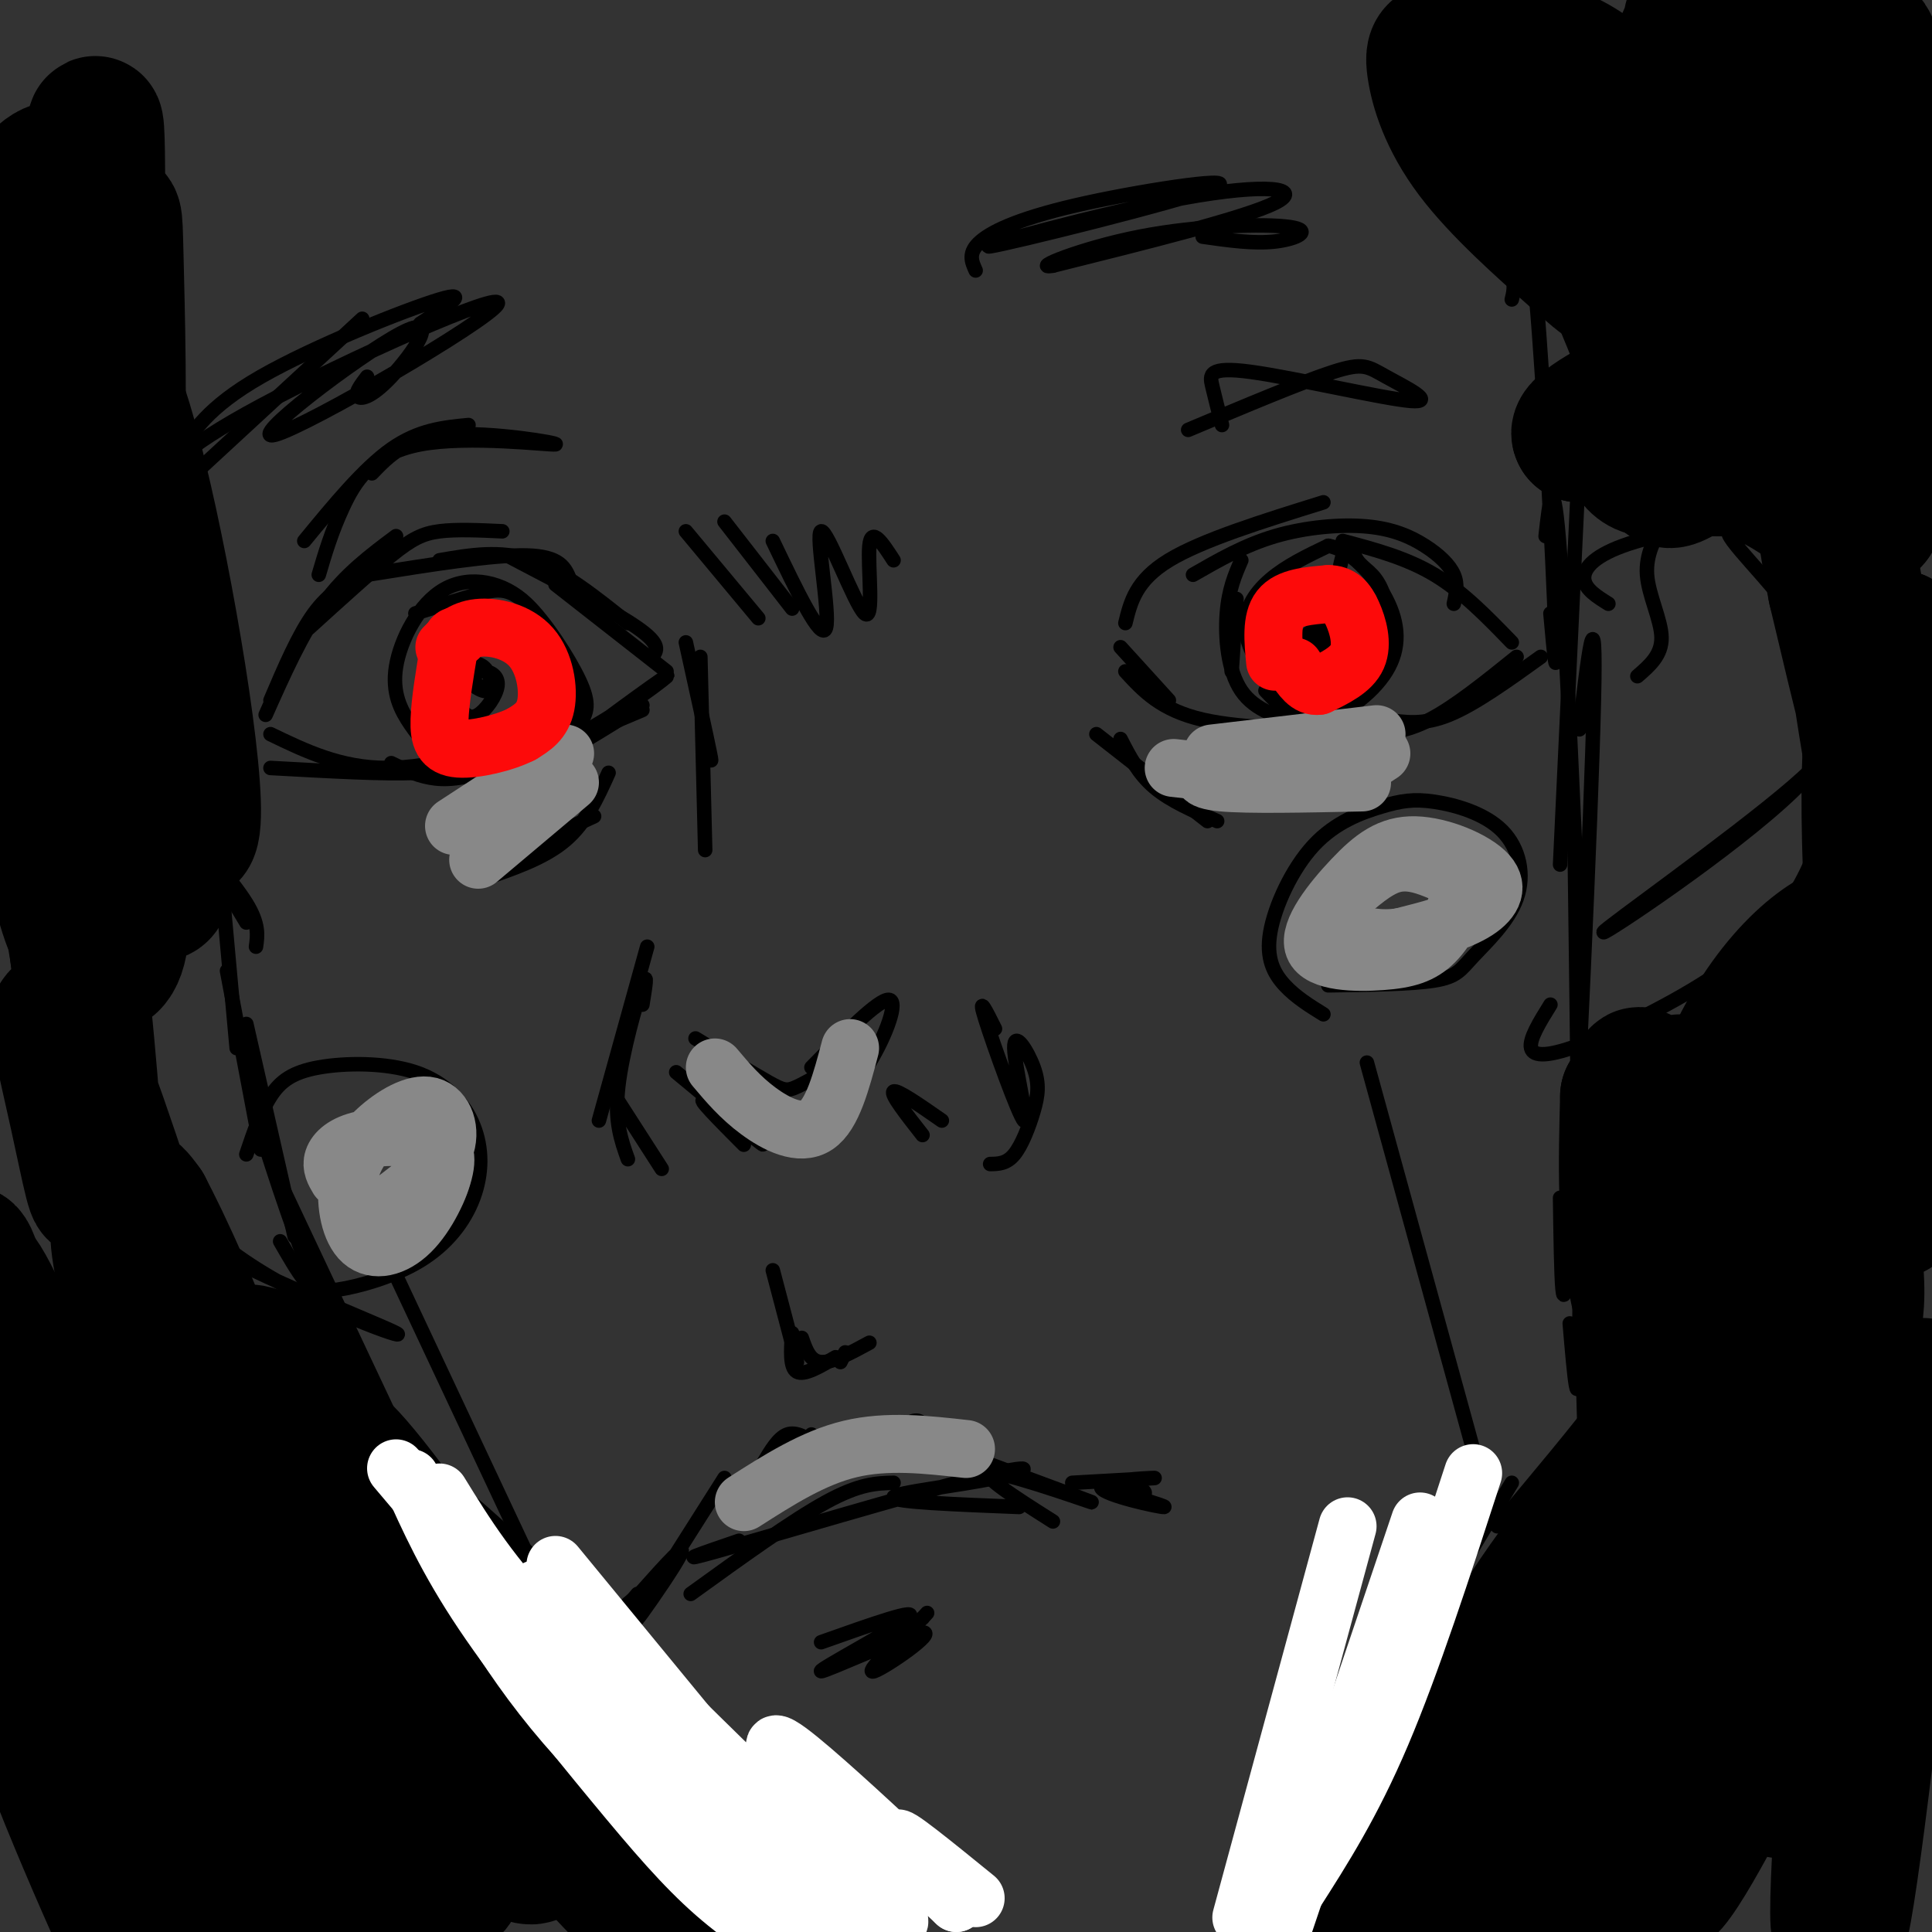 <svg viewBox='0 0 400 400' version='1.1' xmlns='http://www.w3.org/2000/svg' xmlns:xlink='http://www.w3.org/1999/xlink'><rect x="0" y="0" width="400" height="400" fill="#333333" stroke="none"/><g fill='none' stroke='#000000' stroke-width='3' stroke-linecap='round' stroke-linejoin='round'><path d='M56,145c2.917,-6.833 5.833,-13.667 9,-18c3.167,-4.333 6.583,-6.167 10,-8'/><path d='M55,148c3.750,-8.417 7.500,-16.833 12,-23c4.500,-6.167 9.750,-10.083 15,-14'/><path d='M64,130c6.356,-5.778 12.711,-11.556 17,-15c4.289,-3.444 6.511,-4.556 10,-5c3.489,-0.444 8.244,-0.222 13,0'/><path d='M76,119c13.000,-2.083 26.000,-4.167 33,-4c7.000,0.167 8.000,2.583 9,5'/><path d='M91,116c6.250,-1.083 12.500,-2.167 19,0c6.500,2.167 13.250,7.583 20,13'/><path d='M105,115c11.000,5.750 22.000,11.500 27,15c5.000,3.500 4.000,4.750 3,6'/><path d='M115,121c0.000,0.000 23.000,18.000 23,18'/><path d='M56,159c12.000,0.667 24.000,1.333 30,1c6.000,-0.333 6.000,-1.667 6,-3'/><path d='M56,152c7.250,3.500 14.500,7.000 24,7c9.500,0.000 21.250,-3.500 33,-7'/><path d='M81,158c2.489,1.222 4.978,2.444 8,3c3.022,0.556 6.578,0.444 14,-2c7.422,-2.444 18.711,-7.222 30,-12'/><path d='M102,155c4.923,0.554 9.845,1.107 18,-3c8.155,-4.107 19.542,-12.875 18,-12c-1.542,0.875 -16.012,11.393 -19,14c-2.988,2.607 5.506,-2.696 14,-8'/><path d='M233,129c1.083,-4.417 2.167,-8.833 9,-13c6.833,-4.167 19.417,-8.083 32,-12'/><path d='M247,119c5.349,-3.072 10.699,-6.144 17,-8c6.301,-1.856 13.555,-2.498 19,-2c5.445,0.498 9.081,2.134 12,4c2.919,1.866 5.120,3.962 6,6c0.880,2.038 0.440,4.019 0,6'/><path d='M278,112c6.583,1.750 13.167,3.500 19,7c5.833,3.500 10.917,8.750 16,14'/><path d='M233,139c3.667,4.000 7.333,8.000 16,10c8.667,2.000 22.333,2.000 36,2'/><path d='M232,134c0.000,0.000 10.000,11.000 10,11'/><path d='M283,152c3.917,-0.167 7.833,-0.333 13,-3c5.167,-2.667 11.583,-7.833 18,-13'/><path d='M287,149c3.833,0.583 7.667,1.167 13,-1c5.333,-2.167 12.167,-7.083 19,-12'/><path d='M257,116c-1.311,3.022 -2.622,6.044 -3,11c-0.378,4.956 0.178,11.844 3,16c2.822,4.156 7.911,5.578 13,7'/><path d='M256,124c0.000,0.000 -1.000,15.000 -1,15'/><path d='M273,143c1.901,-11.869 3.802,-23.738 5,-28c1.198,-4.262 1.693,-0.916 3,1c1.307,1.916 3.425,2.404 5,6c1.575,3.596 2.607,10.301 1,15c-1.607,4.699 -5.853,7.392 -8,9c-2.147,1.608 -2.194,2.130 -4,2c-1.806,-0.130 -5.371,-0.911 -9,-4c-3.629,-3.089 -7.323,-8.485 -8,-13c-0.677,-4.515 1.664,-8.147 5,-11c3.336,-2.853 7.668,-4.926 12,-7'/><path d='M275,113c4.386,0.678 9.351,5.872 12,11c2.649,5.128 2.982,10.188 0,15c-2.982,4.812 -9.281,9.375 -14,10c-4.719,0.625 -7.860,-2.687 -11,-6'/><path d='M270,136c0.646,-2.650 1.293,-5.299 2,-6c0.707,-0.701 1.475,0.548 2,2c0.525,1.452 0.806,3.107 0,4c-0.806,0.893 -2.701,1.025 -4,0c-1.299,-1.025 -2.003,-3.206 -2,-5c0.003,-1.794 0.712,-3.203 2,-4c1.288,-0.797 3.154,-0.984 4,1c0.846,1.984 0.670,6.138 0,7c-0.670,0.862 -1.835,-1.569 -3,-4'/><path d='M86,127c4.685,-1.489 9.370,-2.979 13,-4c3.630,-1.021 6.206,-1.574 10,2c3.794,3.574 8.806,11.273 11,16c2.194,4.727 1.568,6.481 0,9c-1.568,2.519 -4.080,5.802 -7,8c-2.920,2.198 -6.248,3.312 -10,3c-3.752,-0.312 -7.928,-2.048 -11,-4c-3.072,-1.952 -5.041,-4.120 -7,-7c-1.959,-2.880 -3.906,-6.473 -3,-12c0.906,-5.527 4.667,-12.988 10,-16c5.333,-3.012 12.238,-1.575 17,3c4.762,4.575 7.381,12.287 10,20'/><path d='M119,145c0.584,5.053 -2.957,7.684 -6,10c-3.043,2.316 -5.589,4.316 -9,5c-3.411,0.684 -7.689,0.053 -11,-2c-3.311,-2.053 -5.656,-5.526 -8,-9'/><path d='M95,141c1.679,-1.001 3.359,-2.001 5,-2c1.641,0.001 3.245,1.004 3,3c-0.245,1.996 -2.338,4.987 -4,6c-1.662,1.013 -2.894,0.049 -4,-2c-1.106,-2.049 -2.086,-5.182 -1,-7c1.086,-1.818 4.240,-2.322 6,-1c1.760,1.322 2.128,4.471 1,5c-1.128,0.529 -3.751,-1.563 -4,-2c-0.249,-0.437 1.875,0.782 4,2'/><path d='M101,143c0.667,0.333 0.333,0.167 0,0'/><path d='M63,112c6.167,-7.500 12.333,-15.000 18,-19c5.667,-4.000 10.833,-4.500 16,-5'/><path d='M77,98c3.542,-3.689 7.085,-7.378 16,-8c8.915,-0.622 23.204,1.823 22,2c-1.204,0.177 -17.901,-1.914 -28,0c-10.099,1.914 -13.600,7.833 -16,13c-2.400,5.167 -3.700,9.584 -5,14'/><path d='M246,89c11.835,-4.982 23.671,-9.963 30,-12c6.329,-2.037 7.152,-1.129 11,1c3.848,2.129 10.722,5.478 5,5c-5.722,-0.478 -24.041,-4.782 -33,-6c-8.959,-1.218 -8.560,0.652 -8,3c0.560,2.348 1.280,5.174 2,8'/><path d='M142,110c0.000,0.000 15.000,18.000 15,18'/><path d='M150,108c0.000,0.000 14.000,18.000 14,18'/><path d='M160,112c5.035,10.504 10.070,21.008 11,18c0.930,-3.008 -2.246,-19.528 -1,-20c1.246,-0.472 6.912,15.104 9,17c2.088,1.896 0.596,-9.887 1,-14c0.404,-4.113 2.702,-0.557 5,3'/><path d='M140,222c9.111,7.533 18.222,15.067 18,15c-0.222,-0.067 -9.778,-7.733 -12,-9c-2.222,-1.267 2.889,3.867 8,9'/><path d='M191,235c-3.333,-4.250 -6.667,-8.500 -6,-9c0.667,-0.500 5.333,2.750 10,6'/><path d='M134,196c0.000,0.000 -10.000,36.000 -10,36'/><path d='M133,208c0.600,-3.689 1.200,-7.378 0,-4c-1.200,3.378 -4.200,13.822 -5,21c-0.800,7.178 0.600,11.089 2,15'/><path d='M128,228c0.000,0.000 9.000,14.000 9,14'/><path d='M206,213c-1.843,-3.697 -3.686,-7.393 -2,-2c1.686,5.393 6.899,19.876 8,21c1.101,1.124 -1.912,-11.110 -2,-15c-0.088,-3.890 2.750,0.566 4,4c1.250,3.434 0.914,5.848 0,9c-0.914,3.152 -2.404,7.044 -4,9c-1.596,1.956 -3.298,1.978 -5,2'/><path d='M144,215c5.867,3.578 11.733,7.156 15,9c3.267,1.844 3.933,1.956 6,1c2.067,-0.956 5.533,-2.978 9,-5'/><path d='M168,221c6.933,-7.044 13.867,-14.089 16,-14c2.133,0.089 -0.533,7.311 -4,13c-3.467,5.689 -7.733,9.844 -12,14'/><path d='M146,176c0.000,0.000 -1.000,-40.000 -1,-40'/><path d='M146,153c0.833,3.167 1.667,6.333 1,3c-0.667,-3.333 -2.833,-13.167 -5,-23'/><path d='M126,160c-2.333,5.167 -4.667,10.333 -9,14c-4.333,3.667 -10.667,5.833 -17,8'/><path d='M123,169c0.000,0.000 -26.000,12.000 -26,12'/><path d='M227,152c0.000,0.000 23.000,18.000 23,18'/><path d='M232,153c1.833,3.583 3.667,7.167 7,10c3.333,2.833 8.167,4.917 13,7'/><path d='M160,263c0.000,0.000 5.000,19.000 5,19'/><path d='M164,276c-0.250,3.583 -0.500,7.167 1,8c1.500,0.833 4.750,-1.083 8,-3'/><path d='M166,277c0.833,2.417 1.667,4.833 4,5c2.333,0.167 6.167,-1.917 10,-4'/><path d='M175,280c0.000,0.000 -1.000,2.000 -1,2'/><path d='M150,306c-7.155,11.256 -14.310,22.512 -17,27c-2.690,4.488 -0.917,2.208 2,-2c2.917,-4.208 6.976,-10.345 6,-10c-0.976,0.345 -6.988,7.173 -13,14'/><path d='M128,335c-1.500,1.500 1.250,-1.750 4,-5'/><path d='M136,327c0.000,0.000 -6.000,5.000 -6,5'/><path d='M222,307c8.925,-0.498 17.850,-0.995 17,-1c-0.850,-0.005 -11.475,0.483 -11,2c0.475,1.517 12.051,4.062 13,4c0.949,-0.062 -8.729,-2.732 -12,-4c-3.271,-1.268 -0.136,-1.134 3,-1'/><path d='M232,307c1.798,0.202 4.792,1.208 5,2c0.208,0.792 -2.369,1.369 -3,1c-0.631,-0.369 0.685,-1.685 2,-3'/><path d='M158,303c1.583,-2.667 3.167,-5.333 5,-6c1.833,-0.667 3.917,0.667 6,2'/><path d='M161,299c0.000,0.000 22.000,-2.000 22,-2'/><path d='M168,297c1.250,1.833 2.500,3.667 5,4c2.500,0.333 6.250,-0.833 10,-2'/><path d='M183,299c1.336,-2.323 2.671,-4.646 3,-4c0.329,0.646 -0.349,4.262 0,6c0.349,1.738 1.726,1.599 3,0c1.274,-1.599 2.443,-4.658 2,-6c-0.443,-1.342 -2.500,-0.968 -3,0c-0.500,0.968 0.558,2.530 2,4c1.442,1.470 3.269,2.849 7,4c3.731,1.151 9.365,2.076 15,3'/><path d='M197,299c-5.554,-1.595 -11.107,-3.190 -3,0c8.107,3.190 29.875,11.167 32,12c2.125,0.833 -15.393,-5.476 -20,-6c-4.607,-0.524 3.696,4.738 12,10'/><path d='M143,330c10.500,-7.583 21.000,-15.167 28,-19c7.000,-3.833 10.500,-3.917 14,-4'/><path d='M153,319c-7.362,2.515 -14.724,5.030 -4,2c10.724,-3.030 39.534,-11.606 53,-15c13.466,-3.394 11.587,-1.606 4,0c-7.587,1.606 -20.882,3.030 -21,4c-0.118,0.970 12.941,1.485 26,2'/><path d='M170,340c10.378,-3.683 20.756,-7.365 18,-5c-2.756,2.365 -18.646,10.778 -18,11c0.646,0.222 17.828,-7.748 21,-8c3.172,-0.252 -7.665,7.214 -10,8c-2.335,0.786 3.833,-5.107 10,-11'/><path d='M191,335c1.667,-1.833 0.833,-0.917 0,0'/><path d='M37,170c5.667,6.333 11.333,12.667 14,17c2.667,4.333 2.333,6.667 2,9'/><path d='M46,184c0.000,0.000 3.000,33.000 3,33'/><path d='M47,201c0.000,0.000 7.000,37.000 7,37'/><path d='M51,212c0.000,0.000 10.000,44.000 10,44'/><path d='M53,231c4.250,13.417 8.500,26.833 14,39c5.500,12.167 12.250,23.083 19,34'/><path d='M59,247c0.000,0.000 41.000,87.000 41,87'/><path d='M73,277c0.000,0.000 36.000,79.000 36,79'/><path d='M76,294c-1.511,-4.822 -3.022,-9.644 -1,-4c2.022,5.644 7.578,21.756 14,36c6.422,14.244 13.711,26.622 21,39'/><path d='M86,319c5.333,10.333 10.667,20.667 19,32c8.333,11.333 19.667,23.667 31,36'/><path d='M114,366c10.167,5.917 20.333,11.833 28,15c7.667,3.167 12.833,3.583 18,4'/><path d='M265,370c1.417,0.917 2.833,1.833 7,-5c4.167,-6.833 11.083,-21.417 18,-36'/><path d='M269,380c0.000,0.000 44.000,-73.000 44,-73'/><path d='M280,362c15.167,-19.583 30.333,-39.167 39,-52c8.667,-12.833 10.833,-18.917 13,-25'/><path d='M310,316c8.533,-10.178 17.067,-20.356 22,-27c4.933,-6.644 6.267,-9.756 7,-14c0.733,-4.244 0.867,-9.622 1,-15'/><path d='M329,289c-0.333,7.250 -0.667,14.500 -1,5c-0.333,-9.500 -0.667,-35.750 -1,-62'/><path d='M330,285c-0.250,8.500 -0.500,17.000 -1,3c-0.500,-14.000 -1.250,-50.500 -2,-87'/><path d='M325,274c0.917,10.833 1.833,21.667 2,5c0.167,-16.667 -0.417,-60.833 -1,-105'/><path d='M323,248c0.222,15.844 0.444,31.689 2,8c1.556,-23.689 4.444,-86.911 5,-111c0.556,-24.089 -1.222,-9.044 -3,6'/><path d='M327,186c0.378,12.600 0.756,25.200 0,9c-0.756,-16.200 -2.644,-61.200 -4,-80c-1.356,-18.800 -2.178,-11.400 -3,-4'/><path d='M323,179c0.000,0.000 5.000,-106.000 5,-106'/><path d='M321,127c0.750,8.315 1.500,16.631 1,3c-0.500,-13.631 -2.250,-49.208 -4,-69c-1.750,-19.792 -3.500,-23.798 -5,-24c-1.500,-0.202 -2.750,3.399 -4,7'/><path d='M313,62c0.583,-2.333 1.167,-4.667 -3,-12c-4.167,-7.333 -13.083,-19.667 -22,-32'/><path d='M33,37c-2.933,22.244 -5.867,44.489 -7,58c-1.133,13.511 -0.467,18.289 1,25c1.467,6.711 3.733,15.356 6,24'/><path d='M34,47c0.257,-3.321 0.514,-6.641 -1,-3c-1.514,3.641 -4.797,14.244 -6,29c-1.203,14.756 -0.324,33.665 1,49c1.324,15.335 3.093,27.096 7,38c3.907,10.904 9.954,20.952 16,31'/><path d='M36,102c0.000,0.000 39.000,-36.000 39,-36'/><path d='M34,103c-1.734,1.206 -3.467,2.411 -3,1c0.467,-1.411 3.136,-5.440 6,-10c2.864,-4.560 5.925,-9.651 17,-16c11.075,-6.349 30.164,-13.957 37,-16c6.836,-2.043 1.418,1.478 -4,5'/><path d='M40,94c-2.347,2.369 -4.695,4.738 -5,4c-0.305,-0.738 1.432,-4.583 19,-14c17.568,-9.417 50.968,-24.405 49,-21c-1.968,3.405 -39.304,25.202 -46,27c-6.696,1.798 17.246,-16.405 26,-21c8.754,-4.595 2.318,4.417 -2,9c-4.318,4.583 -6.520,4.738 -7,4c-0.480,-0.738 0.760,-2.369 2,-4'/><path d='M202,56c-0.835,-1.839 -1.670,-3.679 1,-6c2.670,-2.321 8.845,-5.125 22,-8c13.155,-2.875 33.290,-5.823 26,-3c-7.290,2.823 -42.006,11.416 -46,12c-3.994,0.584 22.732,-6.843 40,-10c17.268,-3.157 25.076,-2.045 19,1c-6.076,3.045 -26.038,8.022 -46,13'/><path d='M218,55c-4.919,0.825 5.785,-3.614 18,-6c12.215,-2.386 25.943,-2.719 31,-2c5.057,0.719 1.445,2.491 -3,3c-4.445,0.509 -9.722,-0.246 -15,-1'/><path d='M283,220c0.000,0.000 25.000,91.000 25,91'/><path d='M81,262c0.000,0.000 31.000,66.000 31,66'/><path d='M51,239c1.494,-4.425 2.988,-8.851 5,-12c2.012,-3.149 4.541,-5.023 10,-6c5.459,-0.977 13.847,-1.059 20,1c6.153,2.059 10.072,6.259 12,11c1.928,4.741 1.865,10.022 0,15c-1.865,4.978 -5.531,9.654 -11,13c-5.469,3.346 -12.742,5.362 -17,6c-4.258,0.638 -5.502,-0.104 -7,-2c-1.498,-1.896 -3.249,-4.948 -5,-8'/><path d='M274,210c-2.866,-1.775 -5.731,-3.551 -8,-6c-2.269,-2.449 -3.941,-5.573 -3,-11c0.941,-5.427 4.495,-13.157 9,-18c4.505,-4.843 9.961,-6.799 14,-8c4.039,-1.201 6.659,-1.646 11,-1c4.341,0.646 10.401,2.383 14,6c3.599,3.617 4.738,9.114 3,14c-1.738,4.886 -6.353,9.162 -9,12c-2.647,2.838 -3.328,4.240 -8,5c-4.672,0.760 -13.336,0.880 -22,1'/><path d='M339,140c2.527,-2.180 5.055,-4.361 5,-8c-0.055,-3.639 -2.691,-8.738 -3,-13c-0.309,-4.262 1.711,-7.689 3,-10c1.289,-2.311 1.847,-3.507 5,-5c3.153,-1.493 8.901,-3.284 13,-3c4.099,0.284 6.550,2.642 9,5'/><path d='M333,125c-2.366,-1.478 -4.732,-2.957 -5,-5c-0.268,-2.043 1.562,-4.652 8,-7c6.438,-2.348 17.486,-4.435 25,-3c7.514,1.435 11.495,6.392 14,12c2.505,5.608 3.533,11.867 5,18c1.467,6.133 3.373,12.139 -9,24c-12.373,11.861 -39.023,29.578 -39,29c0.023,-0.578 26.721,-19.451 39,-30c12.279,-10.549 10.140,-12.775 8,-15'/><path d='M379,148c2.428,-6.395 4.497,-14.883 -1,-23c-5.497,-8.117 -18.562,-15.861 -20,-15c-1.438,0.861 8.749,10.329 14,18c5.251,7.671 5.567,13.544 6,20c0.433,6.456 0.984,13.494 0,20c-0.984,6.506 -3.504,12.478 -7,18c-3.496,5.522 -7.968,10.594 -16,16c-8.032,5.406 -19.624,11.148 -27,14c-7.376,2.852 -10.536,2.815 -11,1c-0.464,-1.815 1.768,-5.407 4,-9'/><path d='M33,192c-4.102,0.671 -8.205,1.342 -11,2c-2.795,0.658 -4.284,1.304 -5,5c-0.716,3.696 -0.660,10.441 0,16c0.660,5.559 1.922,9.930 7,18c5.078,8.070 13.970,19.838 28,29c14.030,9.162 33.199,15.717 30,14c-3.199,-1.717 -28.765,-11.708 -41,-19c-12.235,-7.292 -11.140,-11.886 -12,-17c-0.860,-5.114 -3.674,-10.747 -3,-19c0.674,-8.253 4.837,-19.127 9,-30'/><path d='M35,191c1.833,-5.500 1.917,-4.250 2,-3'/></g>
<g fill='none' stroke='#000000' stroke-width='28' stroke-linecap='round' stroke-linejoin='round'><path d='M367,335c0.727,-1.176 1.453,-2.351 3,-2c1.547,0.351 3.914,2.230 4,10c0.086,7.770 -2.109,21.431 -4,26c-1.891,4.569 -3.479,0.044 -2,-13c1.479,-13.044 6.025,-34.608 8,-41c1.975,-6.392 1.380,2.390 1,8c-0.380,5.610 -0.545,8.050 -7,22c-6.455,13.950 -19.199,39.410 -24,45c-4.801,5.590 -1.657,-8.688 2,-22c3.657,-13.312 7.829,-25.656 12,-38'/><path d='M360,330c10.726,-21.951 31.543,-57.830 21,-38c-10.543,19.830 -52.444,95.369 -65,110c-12.556,14.631 4.232,-31.645 20,-66c15.768,-34.355 30.514,-56.788 21,-39c-9.514,17.788 -43.290,75.797 -54,92c-10.710,16.203 1.645,-9.398 14,-35'/><path d='M317,354c11.484,-19.970 33.194,-52.396 35,-57c1.806,-4.604 -16.291,18.614 -32,43c-15.709,24.386 -29.030,49.940 -32,54c-2.970,4.060 4.410,-13.376 11,-28c6.590,-14.624 12.390,-26.437 23,-41c10.610,-14.563 26.032,-31.875 21,-21c-5.032,10.875 -30.516,49.938 -56,89'/><path d='M287,393c-2.542,2.789 19.103,-34.738 38,-62c18.897,-27.262 35.047,-44.258 23,-26c-12.047,18.258 -52.291,71.770 -66,89c-13.709,17.230 -0.883,-1.823 22,-31c22.883,-29.177 55.824,-68.479 62,-72c6.176,-3.521 -14.412,28.740 -35,61'/><path d='M331,352c-7.786,15.306 -9.753,23.070 -11,30c-1.247,6.930 -1.776,13.025 0,14c1.776,0.975 5.857,-3.168 16,-21c10.143,-17.832 26.348,-49.351 34,-64c7.652,-14.649 6.751,-12.429 9,-13c2.249,-0.571 7.650,-3.933 11,-7c3.350,-3.067 4.651,-5.838 2,21c-2.651,26.838 -9.255,83.285 -11,87c-1.745,3.715 1.367,-45.303 5,-73c3.633,-27.697 7.786,-34.072 10,-37c2.214,-2.928 2.490,-2.408 3,-1c0.510,1.408 1.255,3.704 2,6'/><path d='M401,294c-1.112,9.769 -4.892,31.190 -7,42c-2.108,10.810 -2.544,11.009 -5,14c-2.456,2.991 -6.931,8.774 -10,8c-3.069,-0.774 -4.733,-8.104 -7,-17c-2.267,-8.896 -5.138,-19.358 -6,-36c-0.862,-16.642 0.284,-39.464 2,-47c1.716,-7.536 4.003,0.212 6,7c1.997,6.788 3.703,12.614 4,19c0.297,6.386 -0.815,13.330 -2,16c-1.185,2.670 -2.441,1.066 -4,0c-1.559,-1.066 -3.420,-1.595 -9,-14c-5.580,-12.405 -14.880,-36.687 -18,-45c-3.120,-8.313 -0.060,-0.656 3,7'/><path d='M348,248c3.479,12.294 10.676,39.528 10,43c-0.676,3.472 -9.226,-16.818 -14,-34c-4.774,-17.182 -5.774,-31.256 -5,-34c0.774,-2.744 3.321,5.842 6,21c2.679,15.158 5.491,36.889 4,42c-1.491,5.111 -7.283,-6.397 -10,-19c-2.717,-12.603 -2.358,-26.302 -2,-40'/><path d='M337,227c0.937,8.963 4.279,51.371 7,67c2.721,15.629 4.822,4.478 4,-17c-0.822,-21.478 -4.568,-53.282 0,-53c4.568,0.282 17.448,32.652 21,38c3.552,5.348 -2.224,-16.326 -8,-38'/><path d='M361,224c0.046,-7.399 4.162,-6.895 7,-7c2.838,-0.105 4.398,-0.819 7,6c2.602,6.819 6.245,21.173 8,31c1.755,9.827 1.622,15.129 1,19c-0.622,3.871 -1.733,6.313 -4,2c-2.267,-4.313 -5.690,-15.379 -7,-27c-1.310,-11.621 -0.506,-23.796 0,-31c0.506,-7.204 0.715,-9.438 3,-13c2.285,-3.562 6.645,-8.453 9,-10c2.355,-1.547 2.705,0.252 4,4c1.295,3.748 3.533,9.447 3,17c-0.533,7.553 -3.839,16.960 -7,24c-3.161,7.040 -6.177,11.712 -9,12c-2.823,0.288 -5.452,-3.807 -7,-6c-1.548,-2.193 -2.014,-2.484 -1,-8c1.014,-5.516 3.507,-16.258 6,-27'/><path d='M374,210c4.855,-9.671 13.992,-20.348 14,-16c0.008,4.348 -9.114,23.720 -15,34c-5.886,10.280 -8.537,11.469 -11,13c-2.463,1.531 -4.737,3.403 -7,5c-2.263,1.597 -4.516,2.920 -4,-2c0.516,-4.920 3.800,-16.081 8,-25c4.200,-8.919 9.316,-15.594 14,-20c4.684,-4.406 8.936,-6.542 12,-7c3.064,-0.458 4.940,0.761 0,11c-4.940,10.239 -16.697,29.497 -18,31c-1.303,1.503 7.849,-14.748 17,-31'/><path d='M384,203c6.402,-16.810 13.906,-43.336 15,-48c1.094,-4.664 -4.222,12.533 -6,39c-1.778,26.467 -0.017,62.203 -1,56c-0.983,-6.203 -4.709,-54.344 -5,-81c-0.291,-26.656 2.855,-31.828 6,-37'/><path d='M393,132c1.238,8.049 1.332,46.673 -2,40c-3.332,-6.673 -10.089,-58.643 -10,-64c0.089,-5.357 7.026,35.898 8,46c0.974,10.102 -4.013,-10.949 -9,-32'/><path d='M380,122c-2.751,-14.124 -5.127,-33.433 -4,-38c1.127,-4.567 5.758,5.609 9,13c3.242,7.391 5.096,11.996 0,11c-5.096,-0.996 -17.141,-7.595 -25,-16c-7.859,-8.405 -11.532,-18.616 -12,-24c-0.468,-5.384 2.270,-5.940 7,-4c4.730,1.940 11.453,6.376 15,10c3.547,3.624 3.916,6.437 3,9c-0.916,2.563 -3.119,4.875 -7,6c-3.881,1.125 -9.441,1.062 -15,1'/><path d='M351,90c-4.635,-0.763 -8.721,-3.171 -11,-5c-2.279,-1.829 -2.751,-3.081 1,-5c3.751,-1.919 11.723,-4.507 17,-5c5.277,-0.493 7.857,1.109 9,3c1.143,1.891 0.849,4.071 -3,8c-3.849,3.929 -11.251,9.609 -15,12c-3.749,2.391 -3.844,1.495 -5,0c-1.156,-1.495 -3.373,-3.588 -3,-6c0.373,-2.412 3.337,-5.141 9,-8c5.663,-2.859 14.025,-5.847 15,-5c0.975,0.847 -5.436,5.528 -13,8c-7.564,2.472 -16.282,2.736 -25,3'/><path d='M327,90c-1.270,-1.507 8.055,-6.775 16,-10c7.945,-3.225 14.509,-4.408 18,-5c3.491,-0.592 3.910,-0.595 2,3c-1.910,3.595 -6.150,10.787 -11,15c-4.850,4.213 -10.310,5.446 -13,3c-2.690,-2.446 -2.610,-8.573 0,-20c2.610,-11.427 7.751,-28.156 9,-27c1.249,1.156 -1.395,20.196 -3,28c-1.605,7.804 -2.173,4.373 -4,-1c-1.827,-5.373 -4.914,-12.686 -8,-20'/><path d='M333,56c-3.721,-11.035 -9.023,-28.621 -8,-28c1.023,0.621 8.371,19.450 10,27c1.629,7.550 -2.461,3.820 -9,-2c-6.539,-5.820 -15.529,-13.731 -21,-21c-5.471,-7.269 -7.425,-13.897 -8,-18c-0.575,-4.103 0.230,-5.682 9,1c8.770,6.682 25.506,21.623 31,27c5.494,5.377 -0.253,1.188 -6,-3'/><path d='M331,39c-3.606,-2.091 -9.623,-5.819 -14,-11c-4.377,-5.181 -7.116,-11.815 -8,-15c-0.884,-3.185 0.088,-2.922 4,-3c3.912,-0.078 10.765,-0.499 21,9c10.235,9.499 23.852,28.917 26,31c2.148,2.083 -7.174,-13.169 -11,-23c-3.826,-9.831 -2.155,-14.239 -1,-17c1.155,-2.761 1.794,-3.874 2,-5c0.206,-1.126 -0.021,-2.265 3,1c3.021,3.265 9.292,10.933 13,20c3.708,9.067 4.854,19.534 6,30'/><path d='M372,56c-0.760,0.346 -5.661,-13.790 -7,-24c-1.339,-10.210 0.883,-16.494 2,-20c1.117,-3.506 1.128,-4.235 4,-2c2.872,2.235 8.606,7.432 12,19c3.394,11.568 4.450,29.506 3,34c-1.450,4.494 -5.405,-4.457 -7,-14c-1.595,-9.543 -0.831,-19.679 0,-27c0.831,-7.321 1.728,-11.828 4,-11c2.272,0.828 5.919,6.992 8,12c2.081,5.008 2.594,8.859 2,21c-0.594,12.141 -2.297,32.570 -4,53'/><path d='M389,97c-0.622,-10.067 -0.178,-61.733 -1,-80c-0.822,-18.267 -2.911,-3.133 -5,12'/><path d='M7,61c-2.647,6.149 -5.293,12.299 -4,29c1.293,16.701 6.526,43.954 7,40c0.474,-3.954 -3.812,-39.115 -7,-59c-3.188,-19.885 -5.277,-24.495 -7,-25c-1.723,-0.505 -3.079,3.095 -2,19c1.079,15.905 4.594,44.116 6,52c1.406,7.884 0.703,-4.558 0,-17'/><path d='M0,100c0.364,-12.400 1.273,-34.899 2,-46c0.727,-11.101 1.271,-10.803 3,-13c1.729,-2.197 4.643,-6.890 8,-6c3.357,0.890 7.155,7.364 9,9c1.845,1.636 1.736,-1.567 2,9c0.264,10.567 0.902,34.903 0,42c-0.902,7.097 -3.345,-3.046 -5,-9c-1.655,-5.954 -2.523,-7.718 -2,-23c0.523,-15.282 2.435,-44.080 3,-36c0.565,8.080 -0.218,53.040 -1,98'/><path d='M19,125c0.058,24.040 0.704,35.140 0,21c-0.704,-14.140 -2.758,-53.521 -1,-66c1.758,-12.479 7.327,1.944 13,28c5.673,26.056 11.450,63.746 8,65c-3.450,1.254 -16.129,-33.927 -20,-46c-3.871,-12.073 1.064,-1.036 6,10'/><path d='M25,137c3.280,11.185 8.480,34.147 9,43c0.520,8.853 -3.640,3.597 -5,3c-1.360,-0.597 0.079,3.465 -4,-3c-4.079,-6.465 -13.677,-23.456 -16,-30c-2.323,-6.544 2.628,-2.641 7,6c4.372,8.641 8.166,22.020 9,31c0.834,8.980 -1.292,13.562 -4,13c-2.708,-0.562 -5.998,-6.267 -8,-14c-2.002,-7.733 -2.715,-17.495 -2,-16c0.715,1.495 2.857,14.248 5,27'/><path d='M16,197c1.809,15.133 3.833,39.467 4,47c0.167,7.533 -1.522,-1.735 -4,-13c-2.478,-11.265 -5.744,-24.529 -3,-19c2.744,5.529 11.497,29.850 18,52c6.503,22.150 10.756,42.129 9,41c-1.756,-1.129 -9.522,-23.364 -13,-36c-3.478,-12.636 -2.667,-15.671 -2,-18c0.667,-2.329 1.191,-3.951 2,-4c0.809,-0.049 1.905,1.476 3,3'/><path d='M30,250c3.638,6.921 11.234,22.722 17,41c5.766,18.278 9.702,39.033 9,46c-0.702,6.967 -6.041,0.147 -12,-15c-5.959,-15.147 -12.538,-38.620 -14,-47c-1.462,-8.380 2.194,-1.668 5,2c2.806,3.668 4.762,4.293 11,18c6.238,13.707 16.756,40.498 19,49c2.244,8.502 -3.788,-1.285 -9,-13c-5.212,-11.715 -9.606,-25.357 -14,-39'/><path d='M42,292c-0.565,-5.279 5.021,1.023 8,4c2.979,2.977 3.349,2.630 9,14c5.651,11.370 16.582,34.456 20,44c3.418,9.544 -0.676,5.547 -7,-4c-6.324,-9.547 -14.879,-24.642 -19,-34c-4.121,-9.358 -3.809,-12.977 -1,-14c2.809,-1.023 8.114,0.551 17,13c8.886,12.449 21.354,35.775 23,42c1.646,6.225 -7.530,-4.650 -14,-15c-6.470,-10.350 -10.235,-20.175 -14,-30'/><path d='M64,312c-1.814,-5.600 0.652,-4.600 6,-1c5.348,3.600 13.577,9.798 23,20c9.423,10.202 20.041,24.406 20,27c-0.041,2.594 -10.741,-6.422 -20,-17c-9.259,-10.578 -17.079,-22.719 -18,-27c-0.921,-4.281 5.055,-0.701 10,3c4.945,3.701 8.858,7.522 14,12c5.142,4.478 11.512,9.613 17,17c5.488,7.387 10.093,17.027 8,19c-2.093,1.973 -10.884,-3.722 -19,-10c-8.116,-6.278 -15.558,-13.139 -23,-20'/><path d='M82,335c-5.825,-5.770 -8.887,-10.197 -2,-2c6.887,8.197 23.722,29.016 30,39c6.278,9.984 2.000,9.133 1,10c-1.000,0.867 1.279,3.451 -3,2c-4.279,-1.451 -15.114,-6.938 -27,-19c-11.886,-12.062 -24.822,-30.698 -25,-34c-0.178,-3.302 12.404,8.732 20,17c7.596,8.268 10.207,12.771 13,19c2.793,6.229 5.769,14.185 6,19c0.231,4.815 -2.284,6.489 -6,6c-3.716,-0.489 -8.633,-3.140 -17,-12c-8.367,-8.860 -20.183,-23.930 -32,-39'/><path d='M40,341c-6.397,-9.682 -6.388,-14.388 -1,-8c5.388,6.388 16.155,23.870 22,35c5.845,11.130 6.768,15.908 7,21c0.232,5.092 -0.227,10.500 -3,12c-2.773,1.500 -7.861,-0.906 -15,-9c-7.139,-8.094 -16.329,-21.876 -22,-31c-5.671,-9.124 -7.822,-13.590 -9,-17c-1.178,-3.410 -1.384,-5.764 2,-3c3.384,2.764 10.357,10.647 17,22c6.643,11.353 12.956,26.177 15,33c2.044,6.823 -0.180,5.645 -7,-4c-6.820,-9.645 -18.234,-27.756 -25,-41c-6.766,-13.244 -8.883,-21.622 -11,-30'/><path d='M10,321c-2.602,-9.503 -3.606,-18.261 0,-12c3.606,6.261 11.821,27.541 17,43c5.179,15.459 7.322,25.097 5,26c-2.322,0.903 -9.108,-6.929 -15,-18c-5.892,-11.071 -10.888,-25.381 -15,-37c-4.112,-11.619 -7.339,-20.547 -9,-36c-1.661,-15.453 -1.755,-37.430 2,-23c3.755,14.430 11.359,65.266 18,95c6.641,29.734 12.321,38.367 18,47'/><path d='M31,406c4.323,11.787 6.132,17.756 0,5c-6.132,-12.756 -20.204,-44.236 -26,-63c-5.796,-18.764 -3.317,-24.812 -6,-45c-2.683,-20.188 -10.528,-54.516 0,-33c10.528,21.516 39.429,98.876 45,120c5.571,21.124 -12.187,-13.987 -20,-30c-7.813,-16.013 -5.680,-12.926 -8,-20c-2.320,-7.074 -9.091,-24.307 -12,-35c-2.909,-10.693 -1.954,-14.847 -1,-19'/><path d='M3,286c0.291,-5.303 1.518,-9.062 12,-1c10.482,8.062 30.219,27.945 34,28c3.781,0.055 -8.393,-19.719 -13,-28c-4.607,-8.281 -1.645,-5.070 2,-3c3.645,2.070 7.975,2.998 12,7c4.025,4.002 7.744,11.078 9,16c1.256,4.922 0.048,7.690 -3,5c-3.048,-2.690 -7.936,-10.840 -10,-16c-2.064,-5.160 -1.304,-7.332 0,-8c1.304,-0.668 3.152,0.166 5,1'/><path d='M51,287c3.035,1.981 8.122,6.435 11,12c2.878,5.565 3.547,12.242 1,10c-2.547,-2.242 -8.311,-13.402 -11,-20c-2.689,-6.598 -2.303,-8.633 -1,-9c1.303,-0.367 3.525,0.932 5,1c1.475,0.068 2.205,-1.097 7,11c4.795,12.097 13.656,37.456 15,41c1.344,3.544 -4.828,-14.728 -11,-33'/><path d='M67,300c-0.122,-4.672 5.072,0.149 18,18c12.928,17.851 33.588,48.731 35,52c1.412,3.269 -16.426,-21.072 -25,-34c-8.574,-12.928 -7.885,-14.442 -3,-11c4.885,3.442 13.967,11.841 23,24c9.033,12.159 18.016,28.080 27,44'/><path d='M142,393c-3.199,-2.613 -24.697,-31.145 -28,-38c-3.303,-6.855 11.590,7.967 19,18c7.410,10.033 7.337,15.277 8,19c0.663,3.723 2.063,5.925 -5,0c-7.063,-5.925 -22.589,-19.979 -27,-24c-4.411,-4.021 2.295,1.989 9,8'/><path d='M118,376c7.663,8.350 22.321,25.226 21,25c-1.321,-0.226 -18.622,-17.556 -22,-23c-3.378,-5.444 7.168,0.996 14,7c6.832,6.004 9.952,11.573 10,13c0.048,1.427 -2.976,-1.286 -6,-4'/></g>
<g fill='none' stroke='#888888' stroke-width='12' stroke-linecap='round' stroke-linejoin='round'><path d='M250,159c-1.167,1.250 -2.333,2.500 3,3c5.333,0.500 17.167,0.250 29,0'/><path d='M243,159c10.917,1.250 21.833,2.500 29,2c7.167,-0.500 10.583,-2.750 14,-5'/><path d='M251,156c0.000,0.000 34.000,-4.000 34,-4'/><path d='M278,186c3.385,-2.993 6.769,-5.986 10,-7c3.231,-1.014 6.307,-0.051 9,1c2.693,1.051 5.003,2.188 5,5c-0.003,2.812 -2.318,7.298 -5,10c-2.682,2.702 -5.731,3.619 -11,4c-5.269,0.381 -12.757,0.226 -14,-3c-1.243,-3.226 3.761,-9.522 8,-14c4.239,-4.478 7.714,-7.138 13,-7c5.286,0.138 12.385,3.076 15,6c2.615,2.924 0.747,5.836 -3,8c-3.747,2.164 -9.374,3.582 -15,5'/><path d='M290,194c-4.333,0.667 -7.667,-0.167 -11,-1'/><path d='M70,244c-0.750,-1.261 -1.500,-2.521 -1,-4c0.500,-1.479 2.251,-3.175 6,-4c3.749,-0.825 9.495,-0.779 13,0c3.505,0.779 4.770,2.290 4,6c-0.770,3.710 -3.575,9.617 -7,13c-3.425,3.383 -7.470,4.242 -10,2c-2.530,-2.242 -3.545,-7.584 -3,-12c0.545,-4.416 2.651,-7.905 6,-11c3.349,-3.095 7.940,-5.795 11,-5c3.060,0.795 4.589,5.084 3,9c-1.589,3.916 -6.294,7.458 -11,11'/><path d='M148,221c2.622,3.111 5.244,6.222 9,9c3.756,2.778 8.644,5.222 12,3c3.356,-2.222 5.178,-9.111 7,-16'/><path d='M154,311c7.167,-4.583 14.333,-9.167 22,-11c7.667,-1.833 15.833,-0.917 24,0'/><path d='M99,178c0.000,0.000 19.000,-16.000 19,-16'/><path d='M94,171c0.000,0.000 23.000,-15.000 23,-15'/></g>
<g fill='none' stroke='#FFFFFF' stroke-width='12' stroke-linecap='round' stroke-linejoin='round'><path d='M82,304c14.333,17.000 28.667,34.000 44,50c15.333,16.000 31.667,31.000 48,46'/><path d='M88,311c7.833,15.250 15.667,30.500 29,46c13.333,15.500 32.167,31.250 51,47'/><path d='M85,306c3.792,8.476 7.583,16.952 15,28c7.417,11.048 18.458,24.667 27,35c8.542,10.333 14.583,17.381 21,23c6.417,5.619 13.208,9.810 20,14'/><path d='M91,309c5.333,8.667 10.667,17.333 22,29c11.333,11.667 28.667,26.333 46,41'/><path d='M111,329c0.000,0.000 29.000,31.000 29,31'/><path d='M115,324c0.000,0.000 37.000,45.000 37,45'/><path d='M136,351c23.810,23.423 47.619,46.845 50,47c2.381,0.155 -16.667,-22.958 -23,-32c-6.333,-9.042 0.048,-4.012 8,3c7.952,7.012 17.476,16.006 27,25'/><path d='M198,394c0.822,0.467 -10.622,-10.867 -12,-13c-1.378,-2.133 7.311,4.933 16,12'/><path d='M257,397c0.000,0.000 22.000,-81.000 22,-81'/><path d='M266,398c0.000,0.000 28.000,-83.000 28,-83'/><path d='M268,392c5.917,-9.250 11.833,-18.500 18,-33c6.167,-14.500 12.583,-34.250 19,-54'/></g>
<g fill='none' stroke='#FD0A0A' stroke-width='12' stroke-linecap='round' stroke-linejoin='round'><path d='M264,137c-0.417,-4.333 -0.833,-8.667 1,-11c1.833,-2.333 5.917,-2.667 10,-3'/><path d='M275,123c2.524,-0.024 3.833,1.417 5,4c1.167,2.583 2.190,6.310 1,9c-1.190,2.690 -4.595,4.345 -8,6'/><path d='M273,142c-2.167,0.333 -3.583,-1.833 -5,-4'/><path d='M92,134c1.833,-1.821 3.667,-3.643 7,-4c3.333,-0.357 8.167,0.750 11,4c2.833,3.250 3.667,8.643 3,12c-0.667,3.357 -2.833,4.679 -5,6'/><path d='M108,152c-3.452,1.786 -9.583,3.250 -13,3c-3.417,-0.250 -4.119,-2.214 -4,-6c0.119,-3.786 1.060,-9.393 2,-15'/><path d='M93,134c0.667,-2.833 1.333,-2.417 2,-2'/></g>
</svg>